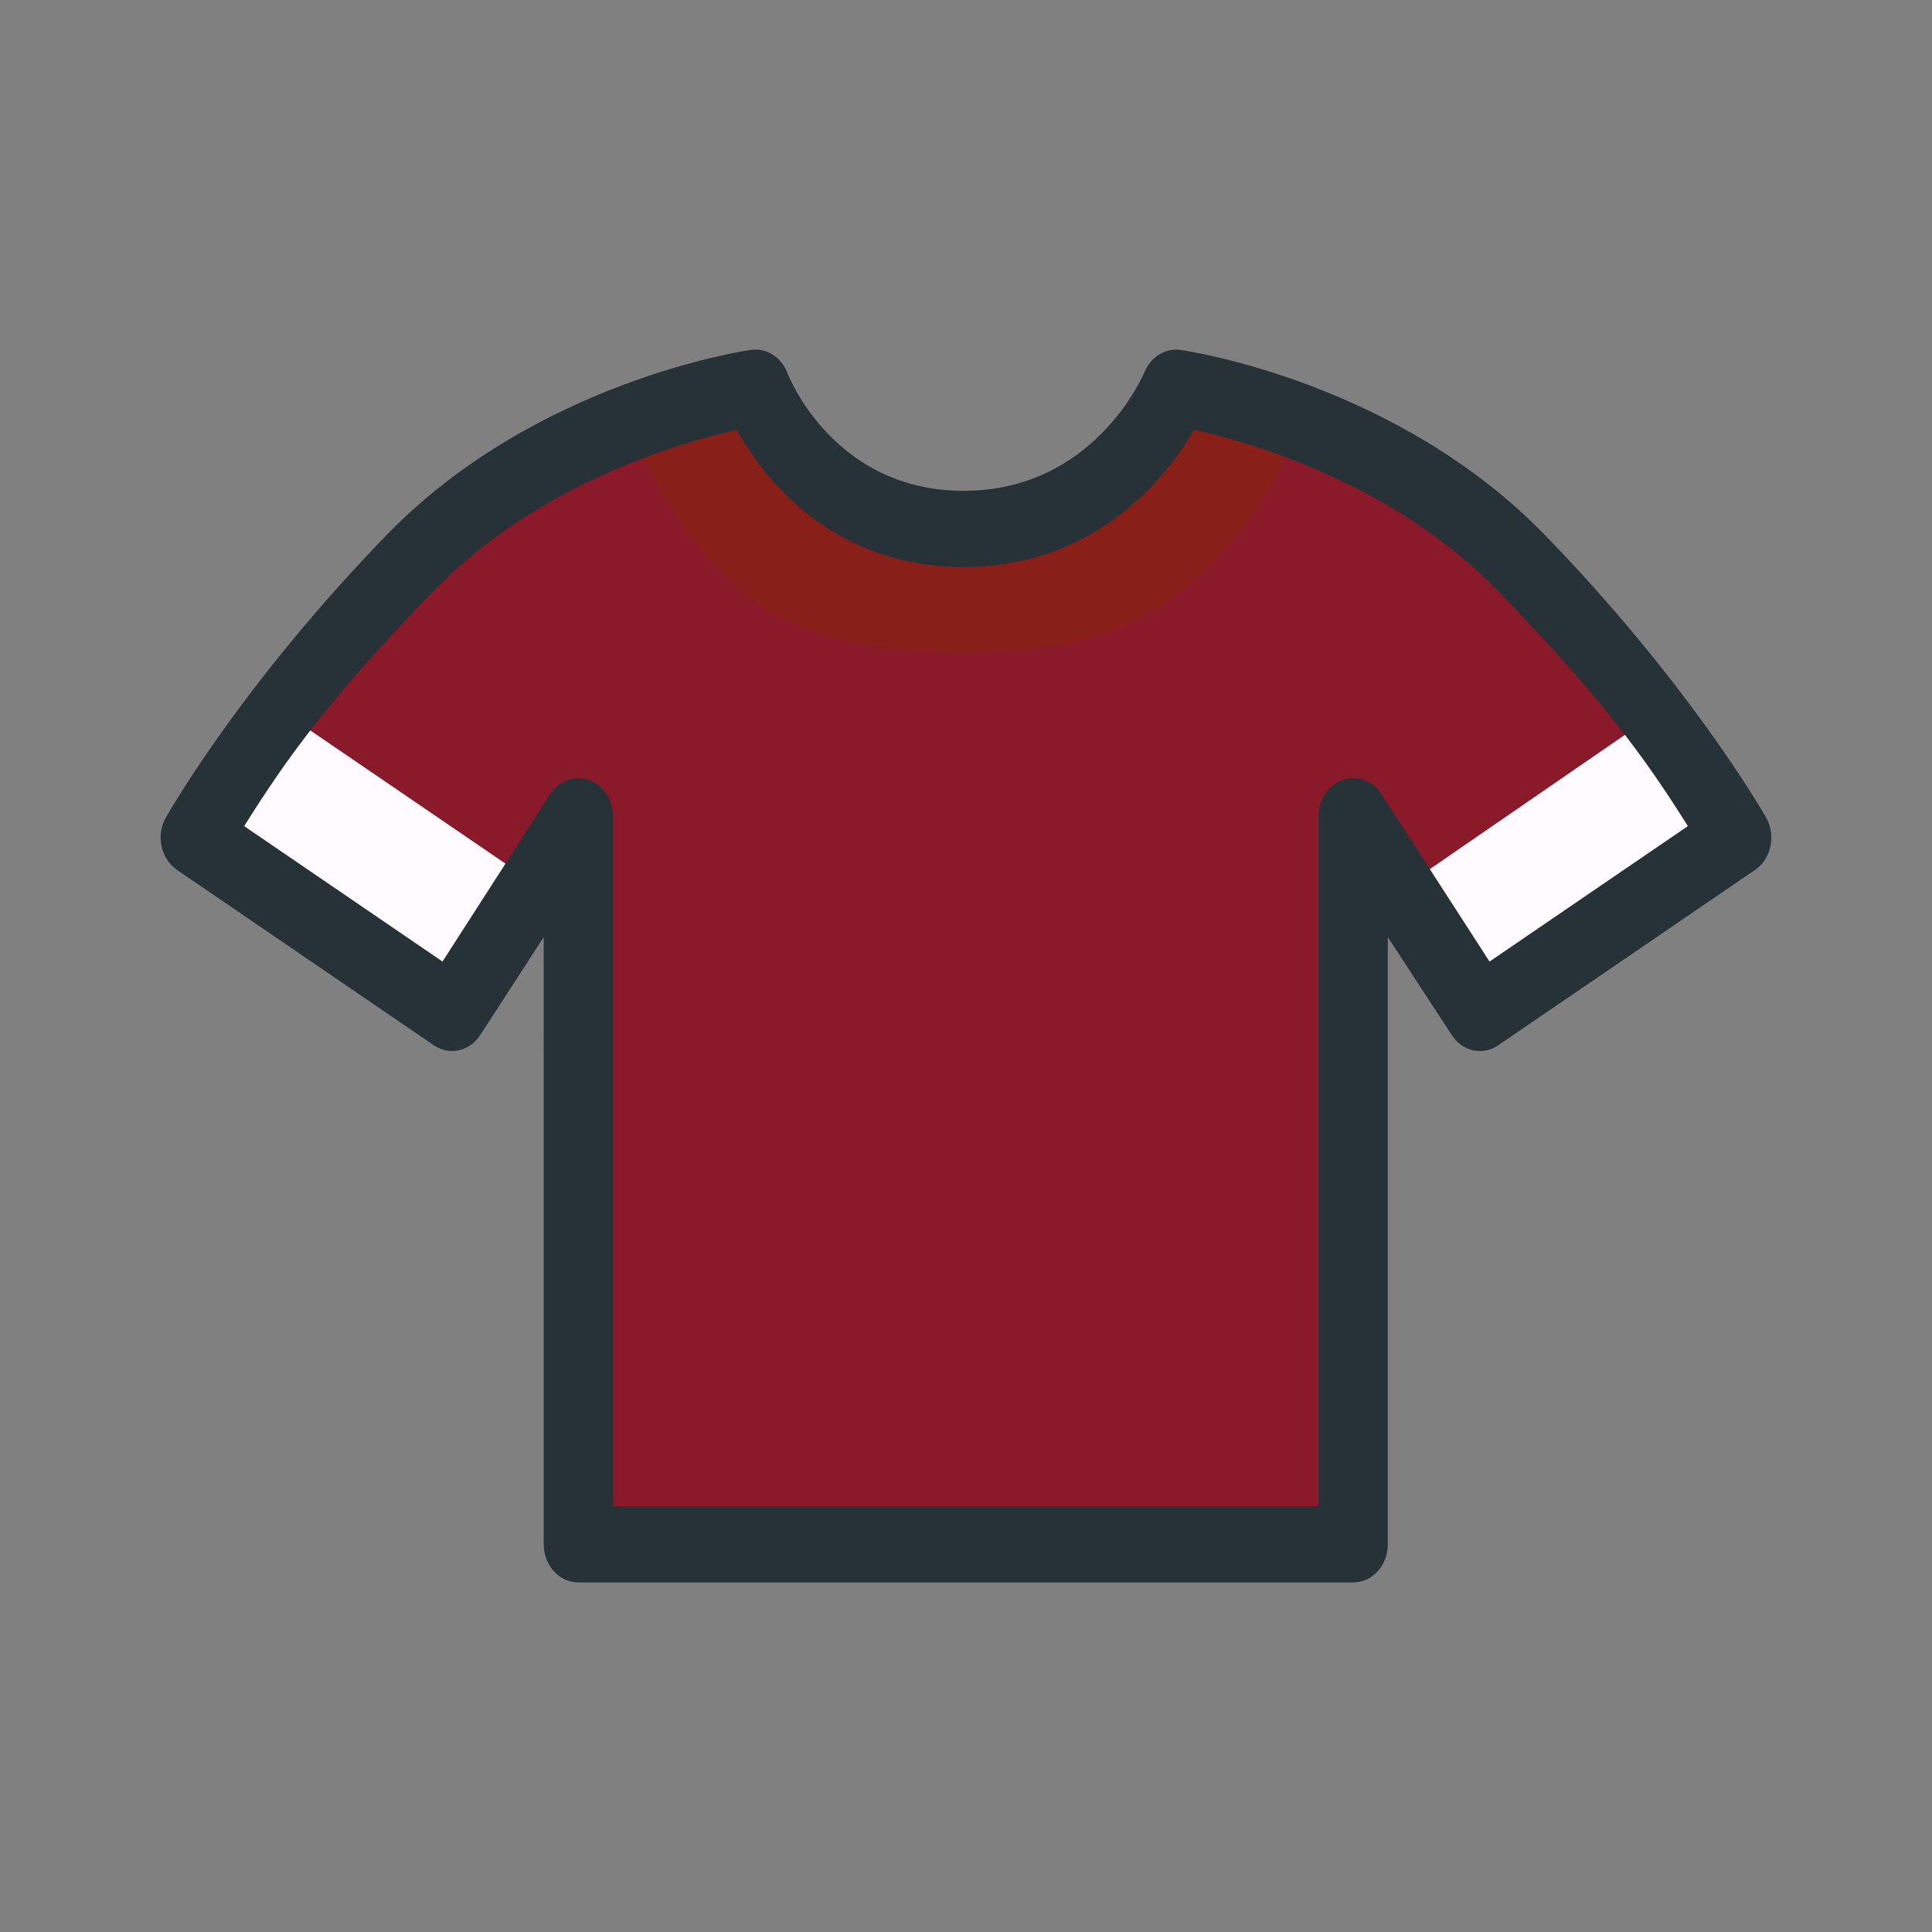 <?xml version="1.0" encoding="utf-8"?>
<!-- Generator: Adobe Illustrator 16.0.0, SVG Export Plug-In . SVG Version: 6.00 Build 0)  -->
<!DOCTYPE svg PUBLIC "-//W3C//DTD SVG 1.1//EN" "http://www.w3.org/Graphics/SVG/1.1/DTD/svg11.dtd">
<svg version="1.1" id="Livello_1" xmlns="http://www.w3.org/2000/svg" xmlns:xlink="http://www.w3.org/1999/xlink" x="0px" y="0px"
	 width="150px" height="150px" viewBox="0 0 150 150" enable-background="new 0 0 150 150" xml:space="preserve">
<rect x="0" y="0" width="150" height="150" fill="#808080" stroke="none"/>
<g id="Livello_1_2_">
	<g id="Livello_1_1_">
	</g>
	<path fill="#8A1929" d="M46.954,117.648L45.62,62.232L34.545,75.611L18.051,64.346c2.292-3.62,7.279-10.831,15.192-18.991
		c8.539-8.804,20.245-11.91,24.258-12.754c2.381,4.603,7.985,10.719,17.307,10.719c9.323,0,15.125-6.167,17.615-10.727
		c4.009,0.837,15.732,3.93,24.297,12.763c7.946,8.193,12.929,15.377,15.229,18.995L115.45,75.617L103.907,61.19l-0.896,56.458
		H46.954z"/>
</g>
<path fill="#881F19" d="M48.667,32.5c0,0,2.833,8.75,9.833,14.083s20.505,4.29,25,3.25C95.75,47,99.75,34.917,101.333,33
	s0.167-1.75,0.167-1.75l-9.25-2.583c0,0-10.844,14.852-20.76,10.269S58.667,28.667,58.667,28.667L48.667,32.5z"/>
<g id="Livello_3">
	<polygon fill="#FFFBFF" points="126.688,56.688 107.438,69.938 113.625,78 134.5,66.125 	"/>
	<polygon fill="#FFFBFF" points="22.5,55.625 41,68.25 35,78.875 14.375,66.5 	"/>
</g>
<g id="Livello_2">
	<g>
		<g id="Livello_2_2_">
			<g>
				<g>
					<path fill="#263238" d="M105.061,122.859H44.904c-1.485,0-2.688-1.323-2.688-2.957V72.751l-4.914,7.587
						c-0.819,1.286-2.41,1.645-3.62,0.818L13.745,67.541c-0.614-0.418-1.051-1.094-1.207-1.869
						c-0.158-0.776-0.022-1.591,0.373-2.256c0.429-0.724,5.983-10.409,17.092-21.864c11.5-11.858,27.623-14.289,28.303-14.386
						c1.201-0.175,2.367,0.564,2.832,1.803c0.139,0.358,3.667,9.138,13.67,9.138c10.065,0,13.897-8.855,14.055-9.231
						c0.494-1.175,1.639-1.881,2.794-1.708c0.681,0.098,16.803,2.526,28.304,14.385c11.107,11.456,16.7,21.141,17.128,21.864
						c0.396,0.667,0.529,1.479,0.375,2.256c-0.157,0.777-0.593,1.453-1.207,1.871L116.32,81.156
						c-1.211,0.826-2.803,0.47-3.621-0.816l-4.95-7.587v47.152C107.75,121.538,106.545,122.859,105.061,122.859z M47.591,116.947
						h54.781V63.371c0-1.291,0.762-2.434,1.881-2.822c1.115-0.387,2.335,0.067,3.009,1.126l8.385,12.98l15.399-10.515
						c-3.248-5.17-6.569-9.827-14.761-18.274c-8.143-8.395-19.309-11.551-23.573-12.495C90.6,36.98,85.155,44.02,74.808,44.02
						c-10.315,0-15.563-6.983-17.603-10.639c-4.298,0.957-15.414,4.12-23.525,12.485c-8.191,8.447-11.475,13.103-14.723,18.274
						l15.4,10.515l8.344-12.98c0.673-1.057,1.895-1.511,3.012-1.126c1.118,0.389,1.879,1.531,1.879,2.822L47.591,116.947
						L47.591,116.947z"/>
				</g>
			</g>
		</g>
	</g>
</g>
</svg>
